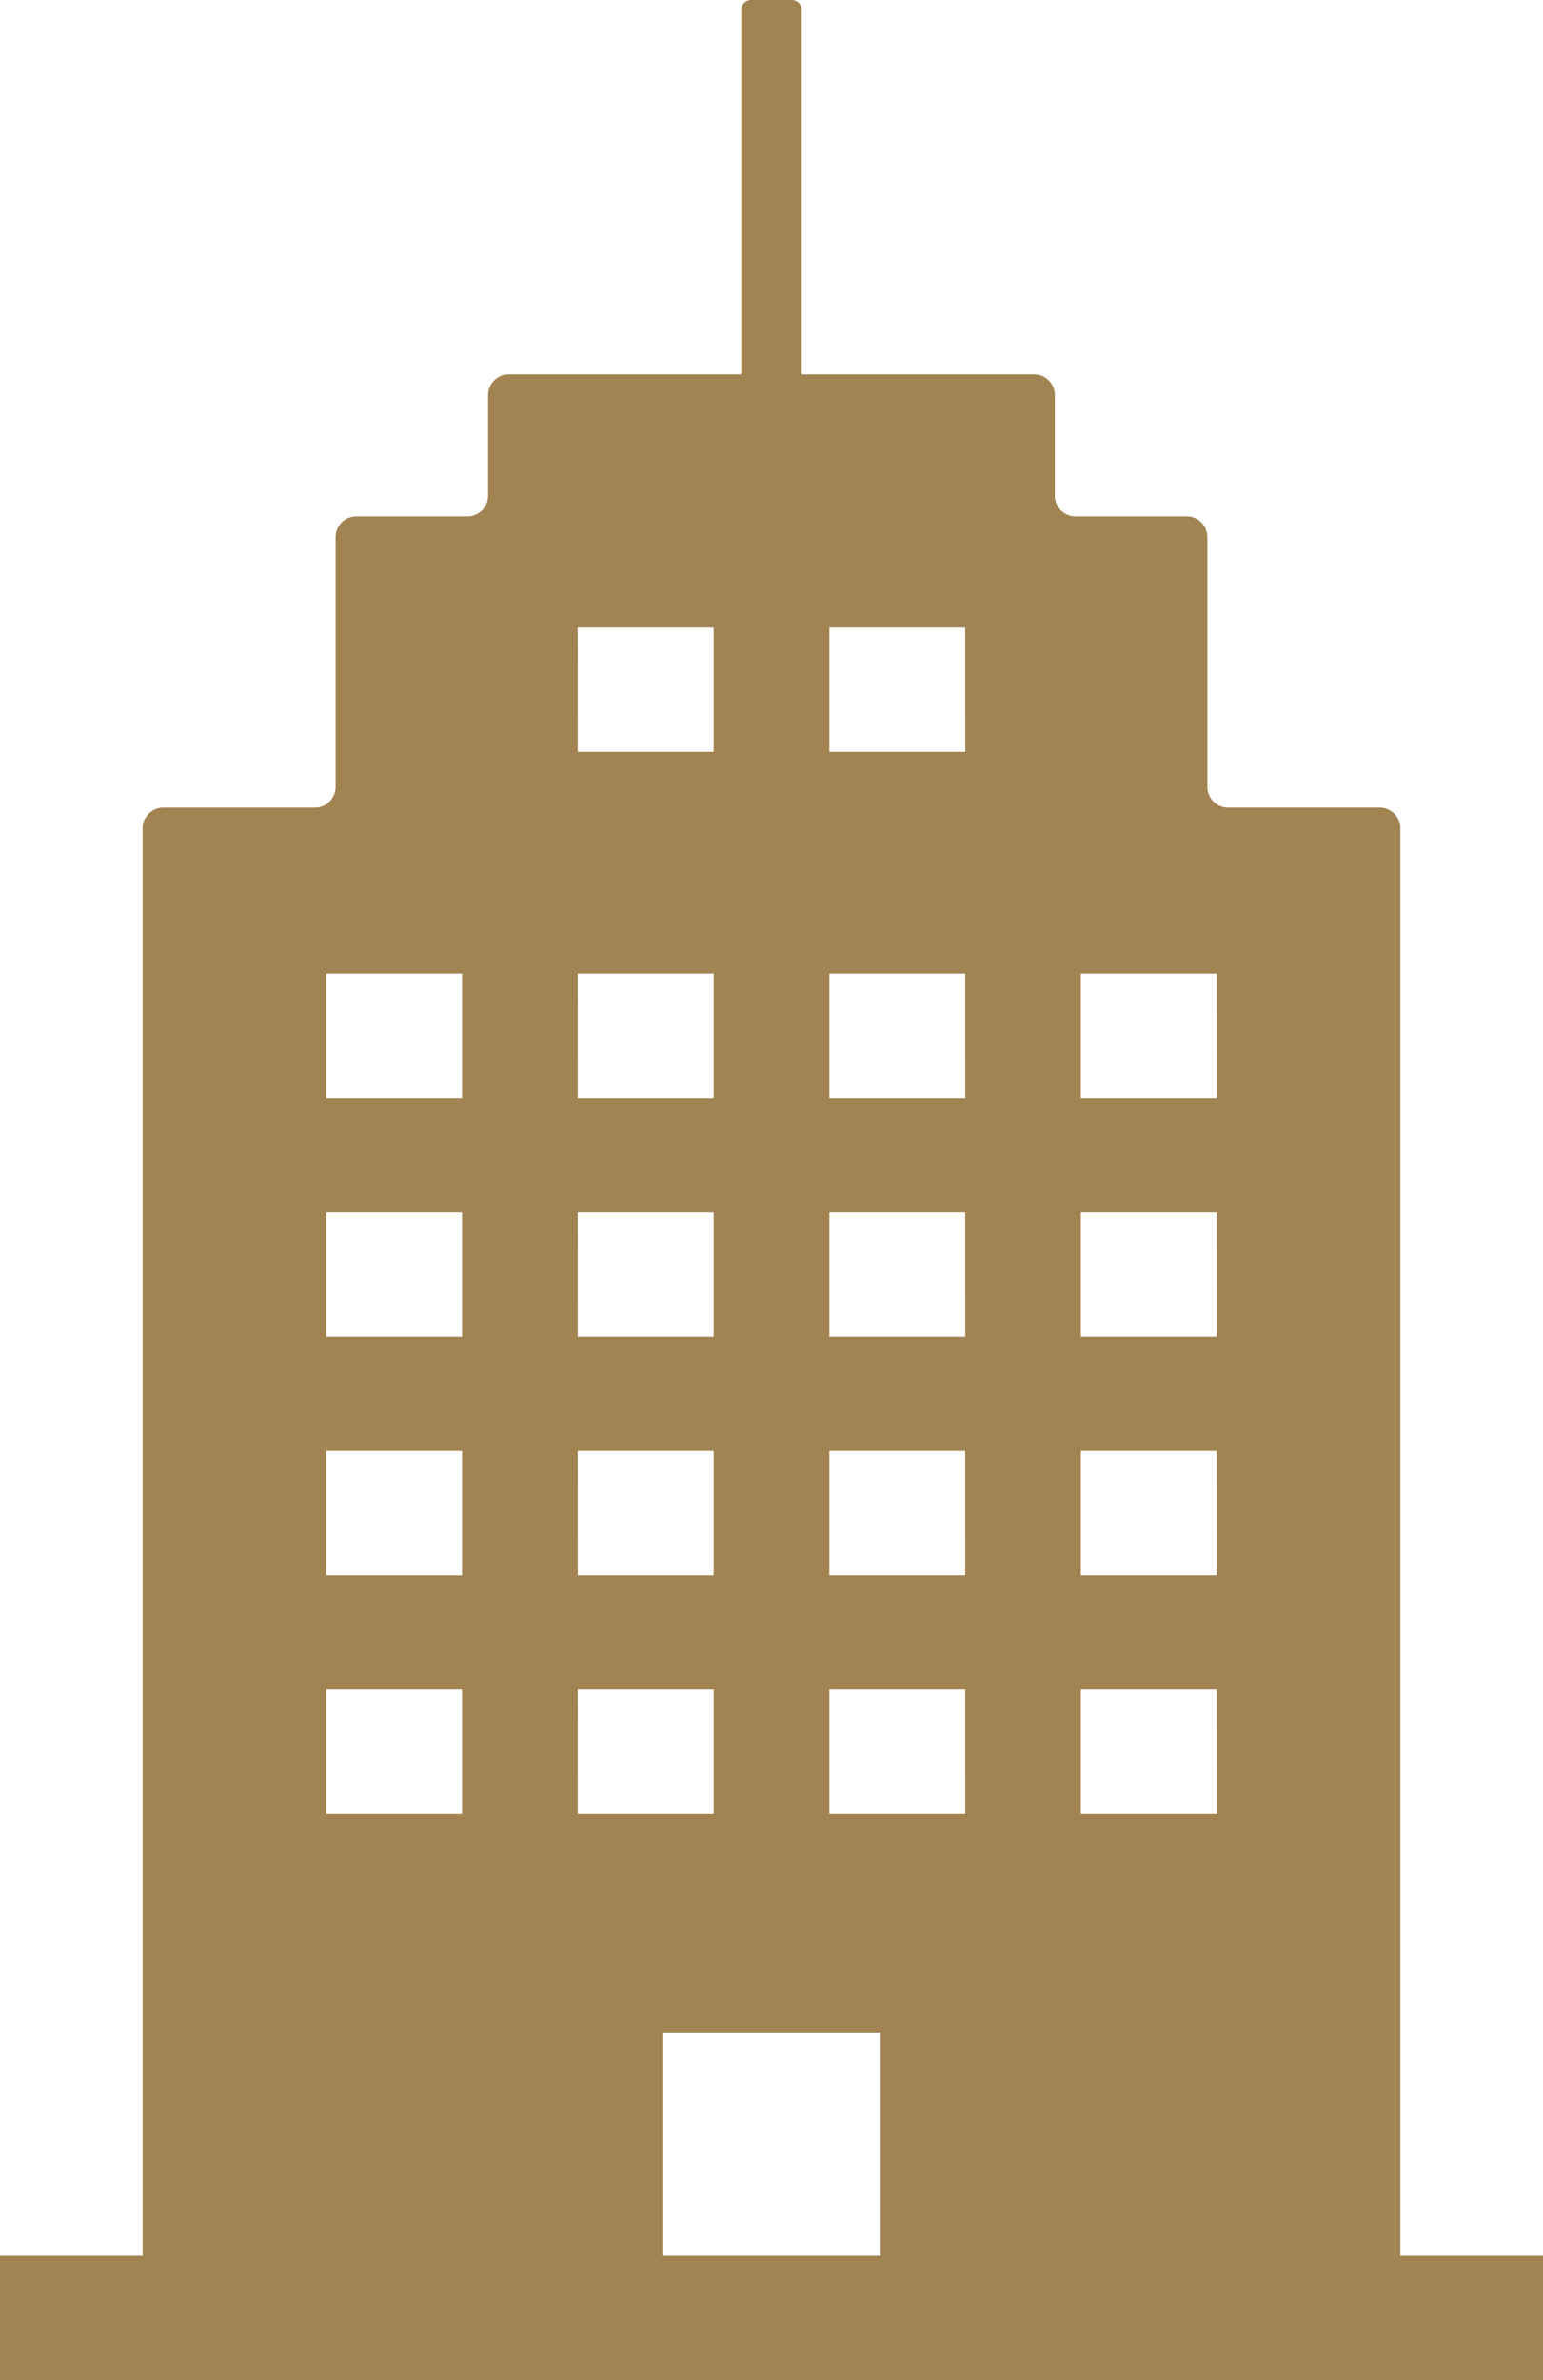 <svg xmlns="http://www.w3.org/2000/svg" width="114.883" height="177.169" viewBox="0 0 114.883 177.169">
  <path d="M104.263,167.9V61.659a1.544,1.544,0,0,0-1.544-1.545H91.439a1.544,1.544,0,0,1-1.545-1.544V39.979a1.545,1.545,0,0,0-1.544-1.545h-8.27a1.543,1.543,0,0,1-1.544-1.545v-7.48a1.545,1.545,0,0,0-1.545-1.545h-17.3V.745A.746.746,0,0,0,58.948,0H55.933a.746.746,0,0,0-.746.745V27.864h-17.3a1.545,1.545,0,0,0-1.545,1.545V36.89A1.543,1.543,0,0,1,34.8,38.435H26.532a1.545,1.545,0,0,0-1.545,1.545V58.571a1.544,1.544,0,0,1-1.545,1.544H12.163a1.545,1.545,0,0,0-1.545,1.545V167.9H0v9.268H114.883V167.9ZM34.4,134.975H24.292v-9.252H34.4Zm0-17.754H24.292V107.97H34.4Zm0-17.753H24.292V90.215H34.4Zm0-17.753H24.292V72.462H34.4Zm8.614-35.005H53.134v9.252H43.019Zm0,25.753H53.134v9.252H43.019Zm0,17.753H53.134v9.252H43.019Zm0,17.754H53.134v9.251H43.019Zm0,17.753H53.134v9.252H43.019ZM65.567,167.9H49.315V151.275H65.567Zm6.3-32.926H61.748v-9.252H71.863Zm0-17.754H61.748V107.97H71.863Zm0-17.753H61.748V90.215H71.863Zm0-17.753H61.748V72.462H71.863Zm0-25.753H61.748V46.709H71.863Zm18.729,79.013H80.477v-9.252H90.592Zm0-17.754H80.477V107.97H90.592Zm0-17.753H80.477V90.215H90.592Zm0-17.753H80.477V72.462H90.592Z" fill="#a28453"/>
</svg>

